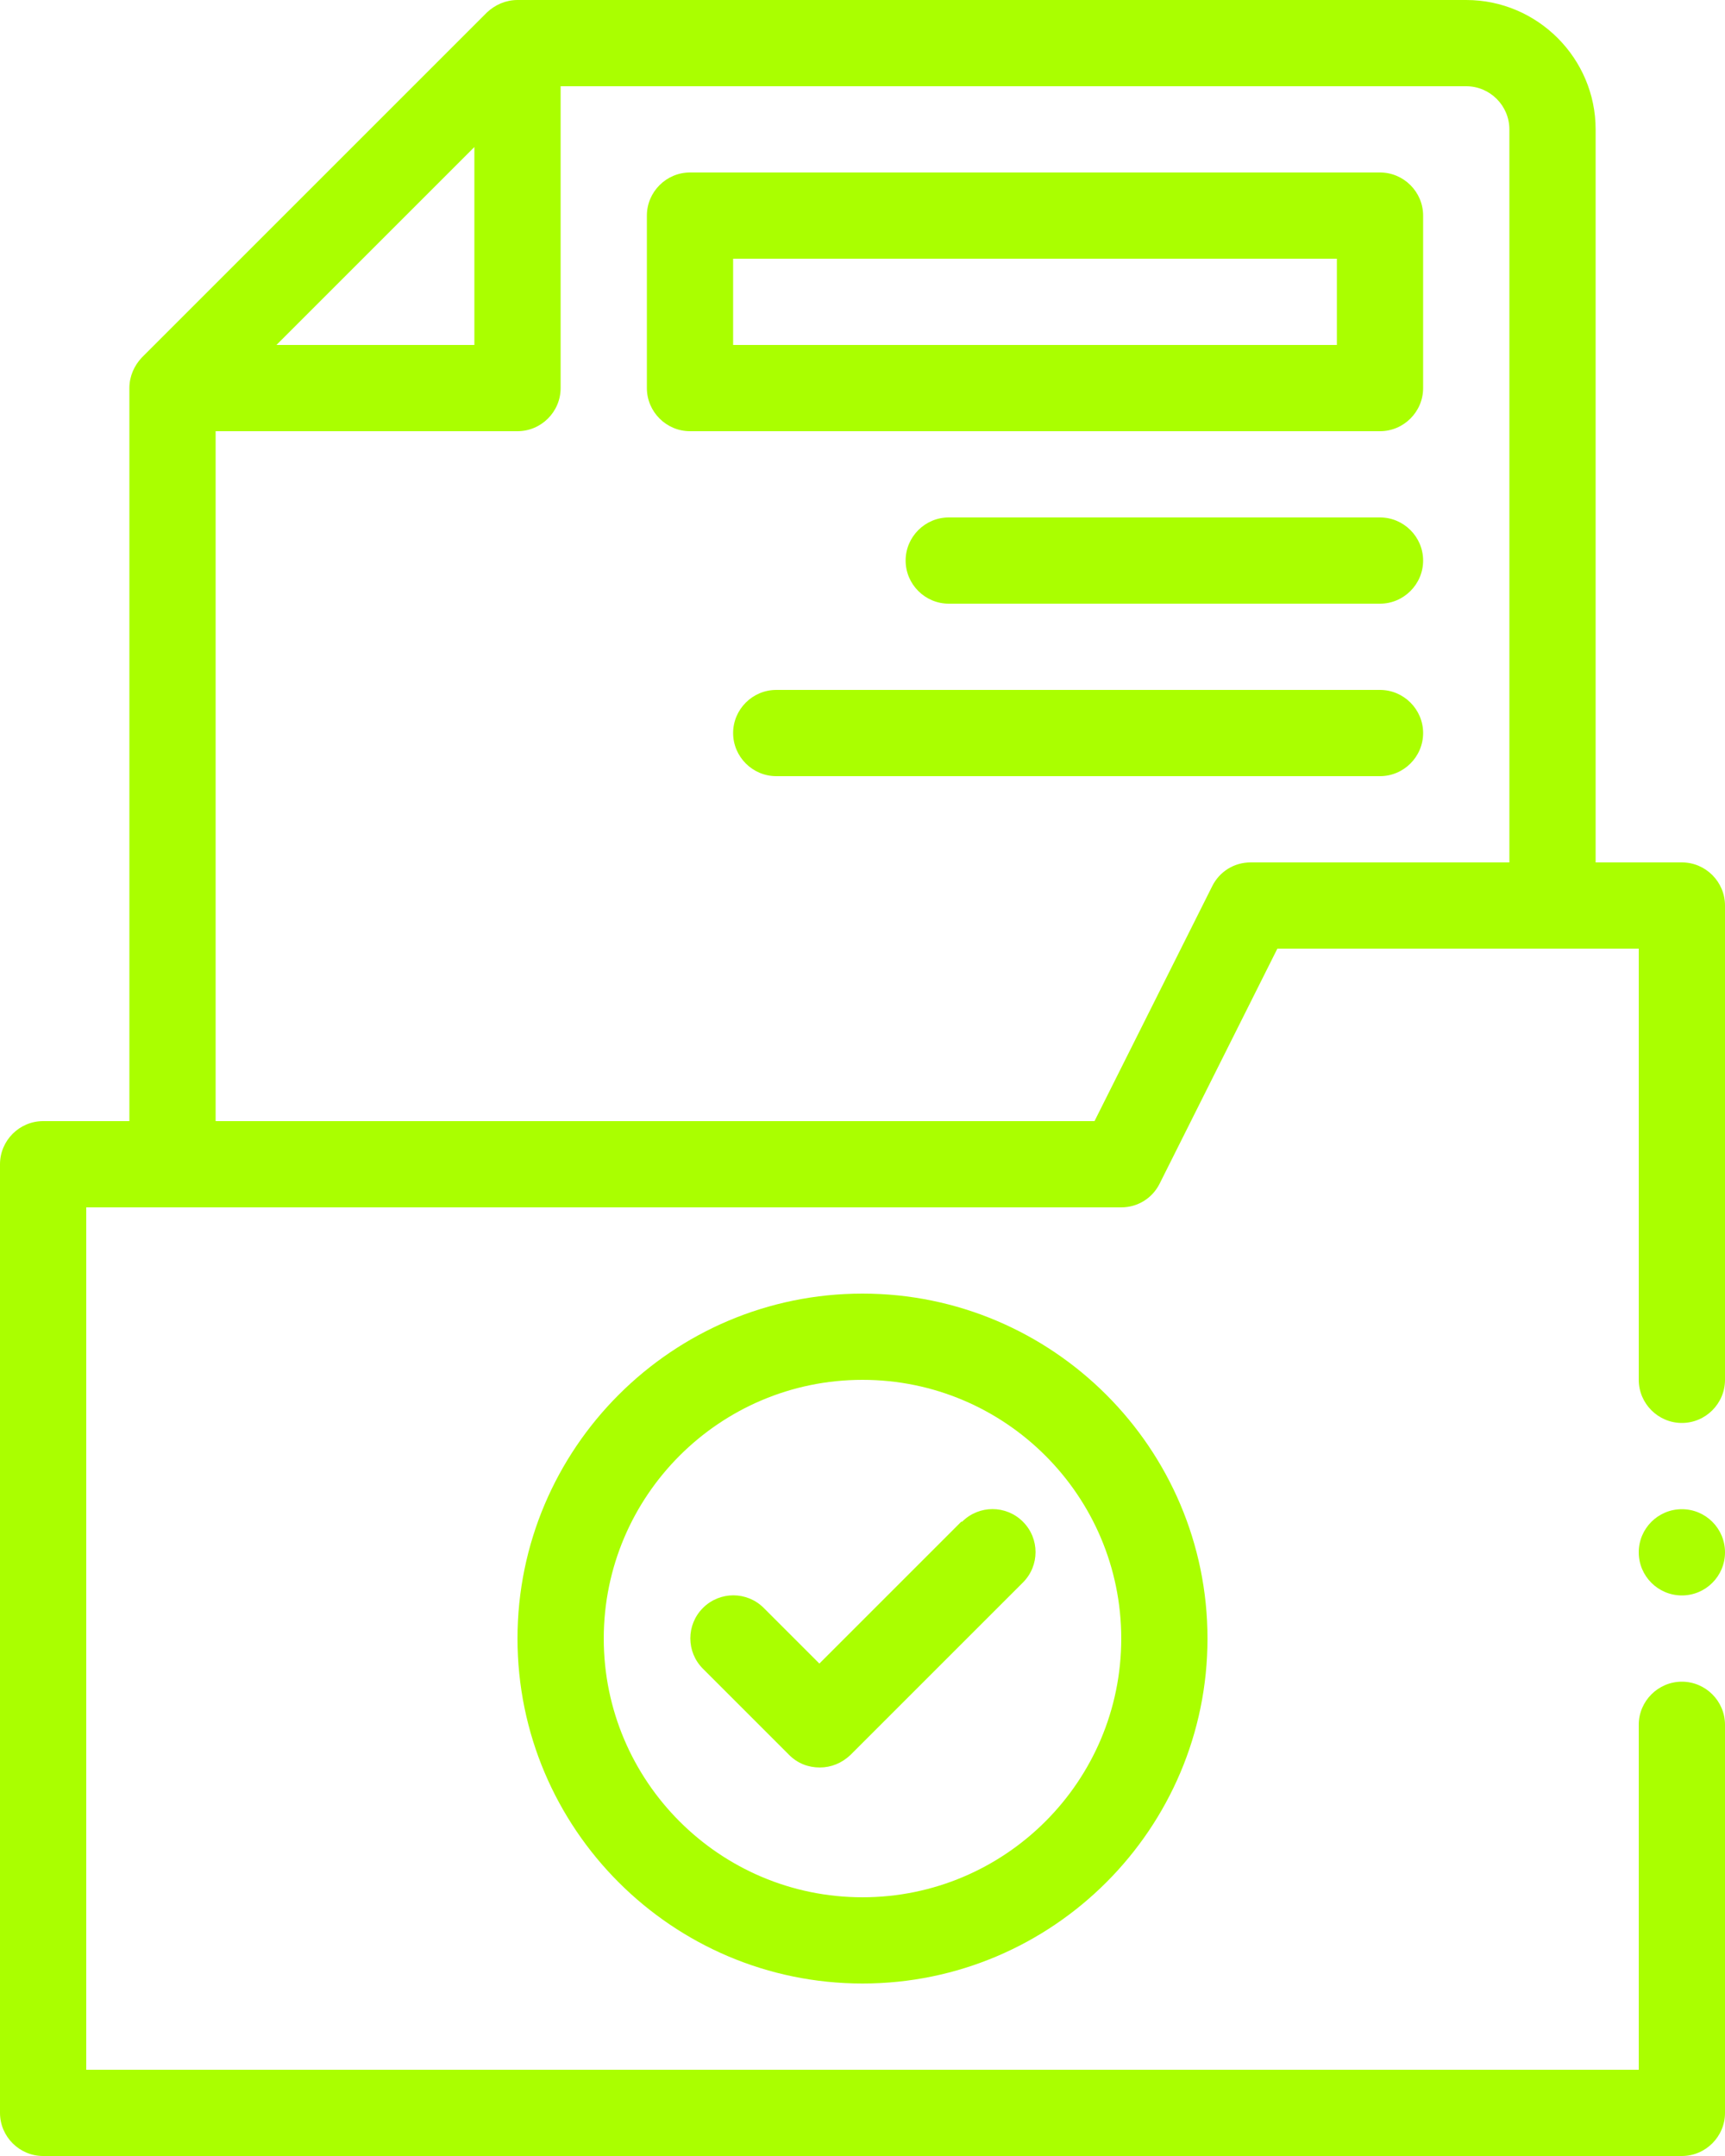 <?xml version="1.0" encoding="UTF-8"?>
<svg id="Layer_1" data-name="Layer 1" xmlns="http://www.w3.org/2000/svg" viewBox="0 0 40 50">
  <defs>
    <style>
      .cls-1 {
        fill: #af0;
      }
    </style>
  </defs>
  <g id="Outline">
    <g>
      <path class="cls-1" d="M32,4h-16c-.55,0-1,.45-1,1v4c0,.55.45,1,1,1h16c.55,0,1-.45,1-1v-4c0-.55-.45-1-1-1ZM31,8h-14v-2h14v2Z"/>
      <path class="cls-1" d="M32,12h-10c-.55,0-1,.45-1,1s.45,1,1,1h10c.55,0,1-.45,1-1s-.45-1-1-1Z"/>
      <path class="cls-1" d="M32,16h-14c-.55,0-1,.45-1,1s.45,1,1,1h14c.55,0,1-.45,1-1s-.45-1-1-1Z"/>
      <path class="cls-1" d="M39,33c.55,0,1-.45,1-1v-11c0-.55-.45-1-1-1h-2V3c0-1.65-1.35-3-3-3H12c-.27,0-.52.11-.71.29L3.29,8.29c-.18.19-.29.44-.29.71v17H1c-.55,0-1,.45-1,1v22c0,.55.45,1,1,1h38c.55,0,1-.45,1-1v-9c0-.55-.45-1-1-1s-1,.45-1,1v8H2v-20h24c.38,0,.72-.21.89-.55l2.73-5.45h8.38v10c0,.55.45,1,1,1ZM11,3.41v4.59h-4.59s4.59-4.59,4.59-4.59ZM35,20h-6c-.38,0-.72.21-.89.55l-2.73,5.45H5V10h7c.55,0,1-.45,1-1V2h21c.55,0,1,.45,1,1,0,0,0,17,0,17Z"/>
      <path class="cls-1" d="M22.29,35.29l-3.29,3.29-1.29-1.29c-.39-.39-1.02-.39-1.41,0s-.39,1.02,0,1.41l2,2c.2.2.45.29.71.29s.51-.1.71-.29l4-4c.39-.39.39-1.02,0-1.41s-1.02-.39-1.41,0Z"/>
      <path class="cls-1" d="M20,30c-4.41,0-8,3.59-8,8s3.59,8,8,8,8-3.59,8-8-3.59-8-8-8ZM20,44c-3.31,0-6-2.69-6-6s2.69-6,6-6,6,2.69,6,6-2.69,6-6,6Z"/>
      <circle class="cls-1" cx="39" cy="36" r="1"/>
    </g>
  </g>
</svg>